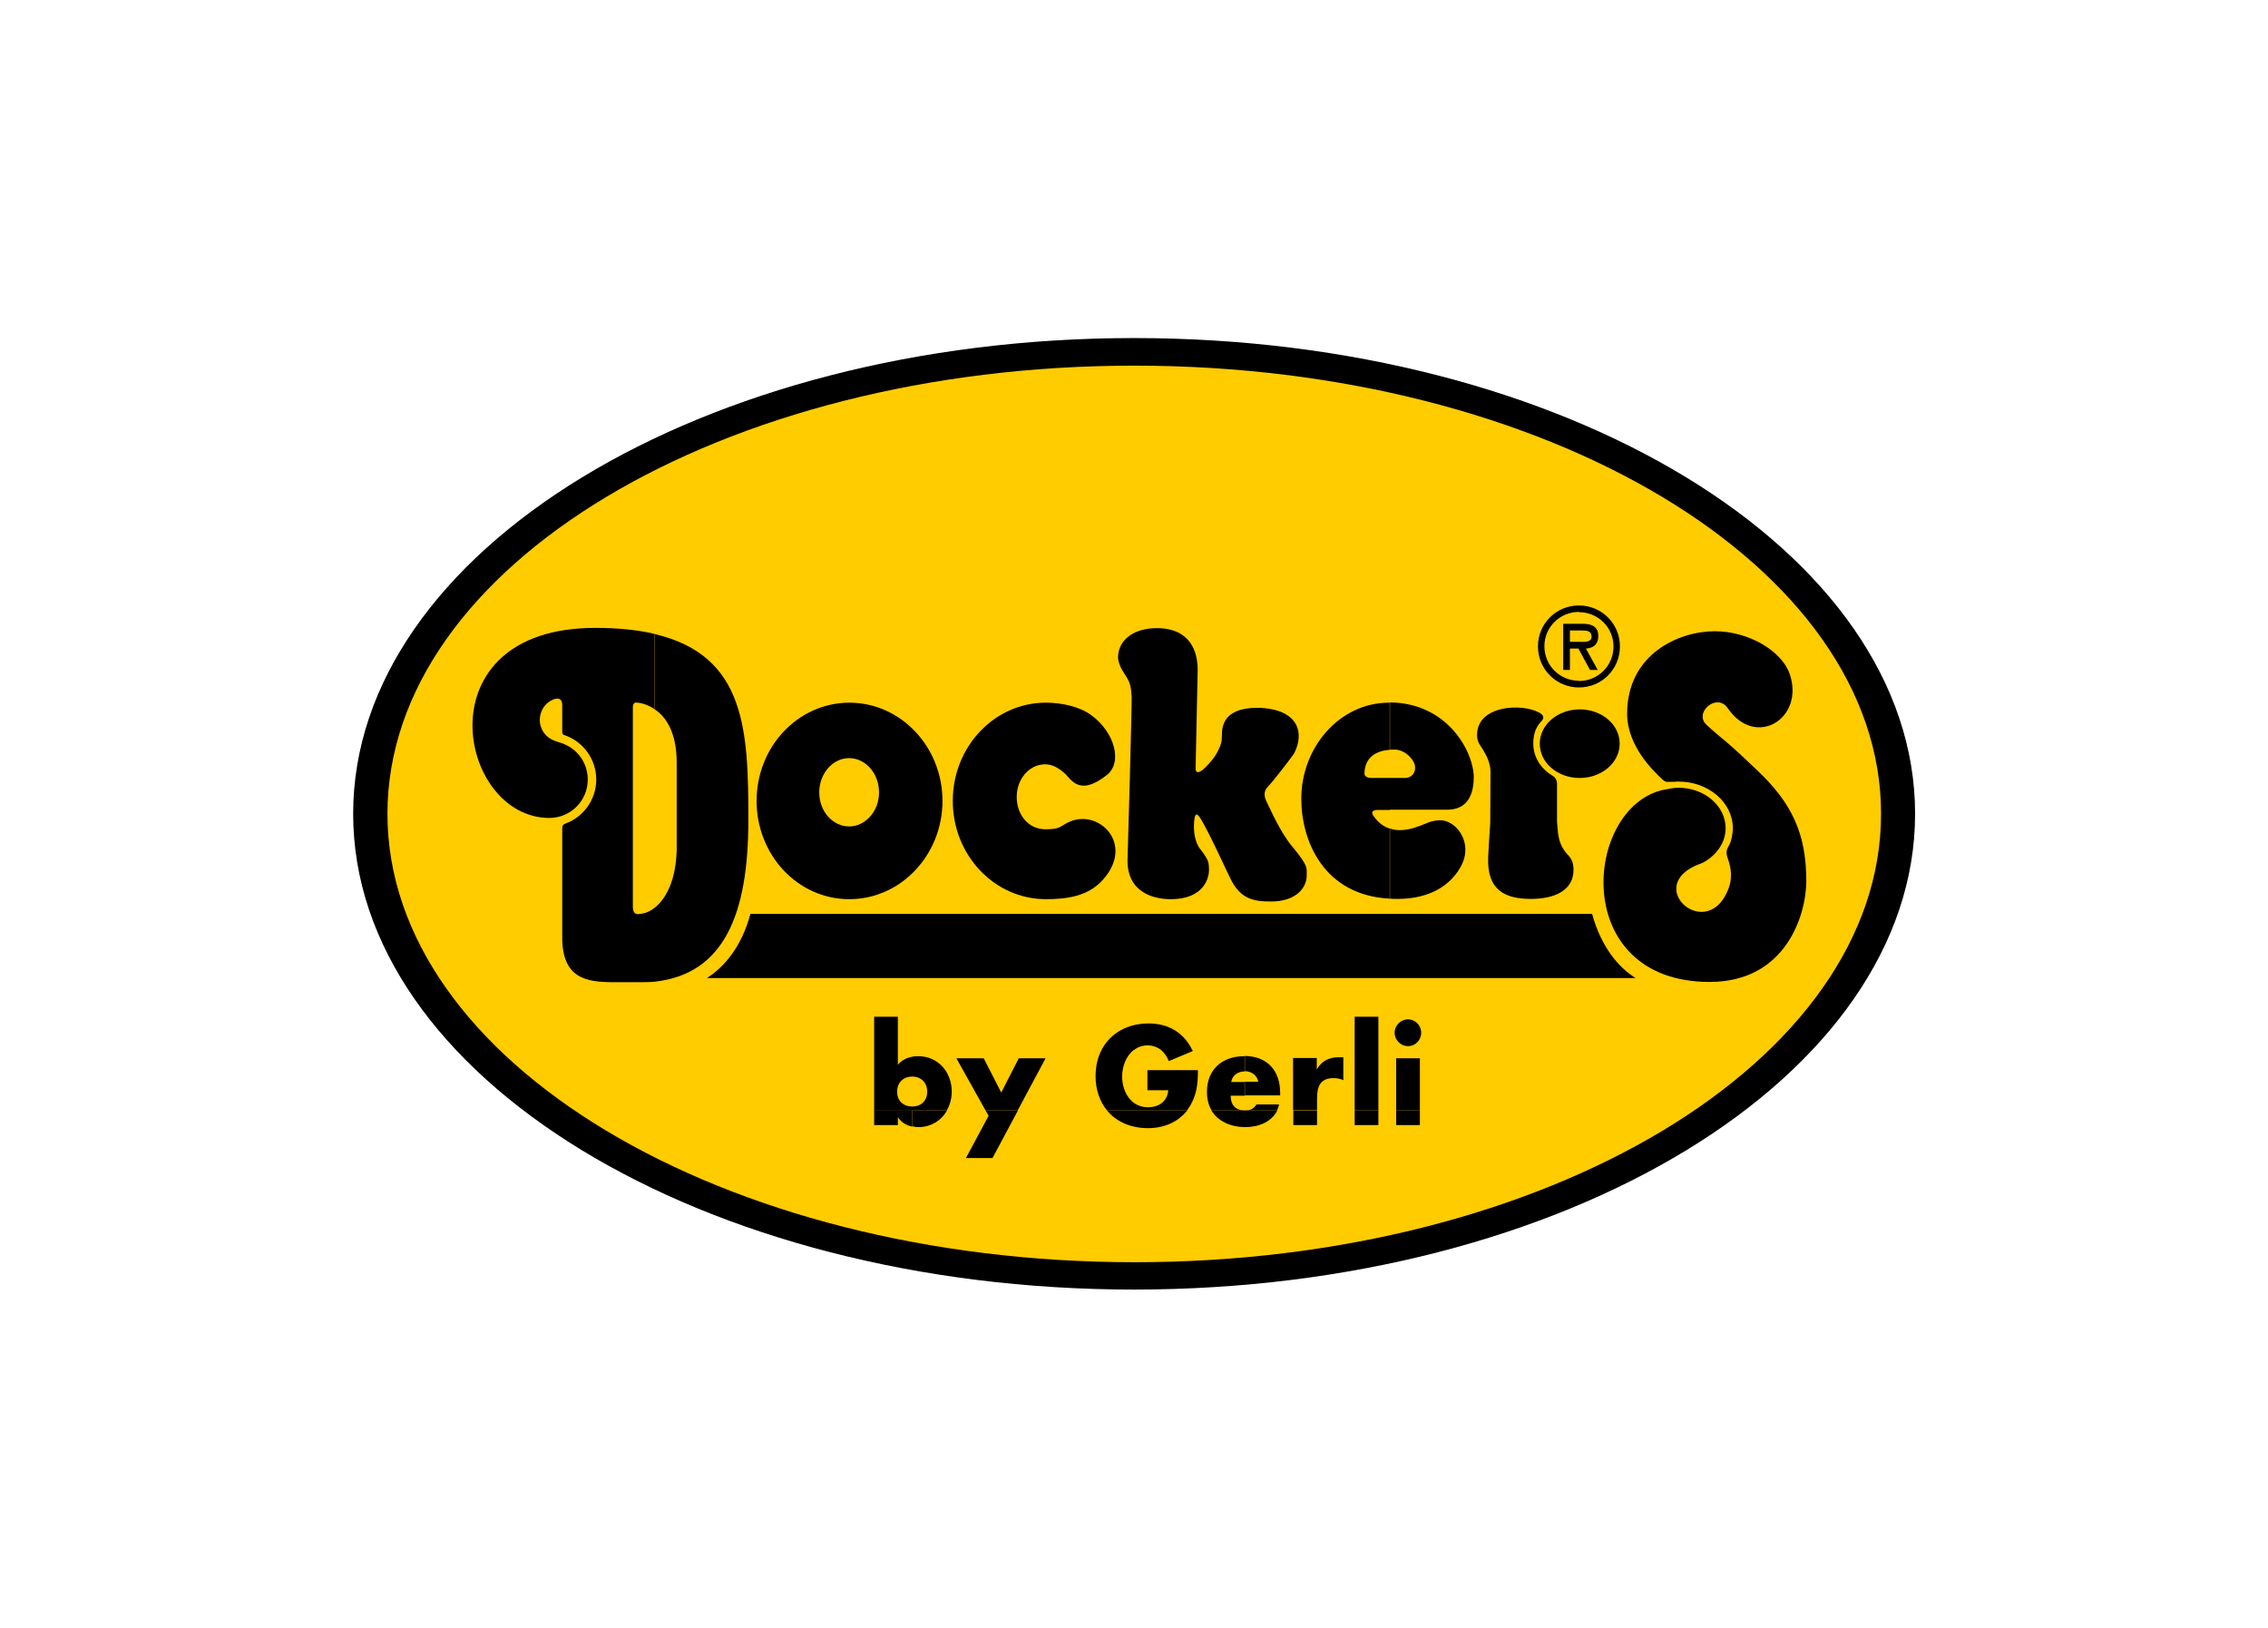 <?xml version="1.0" encoding="UTF-8"?> <svg xmlns="http://www.w3.org/2000/svg" xmlns:xlink="http://www.w3.org/1999/xlink" version="1.0" x="0px" y="0px" viewBox="0 0 879.8 631.2" style="enable-background:new 0 0 879.8 631.2;" xml:space="preserve"> <style type="text/css"> .st0{fill:#FFCC00;} .st1{fill-rule:evenodd;clip-rule:evenodd;} </style> <g id="Background"> </g> <g id="Guides"> </g> <g id="Foreground"> <g> <path d="M137,315.6c0-101.8,135.6-184.5,302.9-184.5c167.3,0,303,82.6,303,184.5c0,101.9-135.6,184.5-303,184.5 C272.6,500.1,137,417.5,137,315.6L137,315.6z"></path> <path class="st0" d="M150.3,315.6c0-95.9,129.7-173.8,289.7-173.8c160,0,289.7,77.9,289.7,173.8c0,96-129.7,173.9-289.7,173.9 C280,489.4,150.3,411.5,150.3,315.6L150.3,315.6z"></path> <path d="M634.5,379.3H274.2c6.8-4.3,13.5-12.2,16.9-24.9h326.5C621.1,367.1,627.7,375.1,634.5,379.3L634.5,379.3z"></path> <path class="st1" d="M329.4,294L329.4,294c6.3,0,11.6,5.9,11.6,13.3c0,7.3-5.3,13.2-11.6,13.2l0,0v28.2h0.1 c19.9,0,36.1-17.1,36.1-38.1c0-21-16.2-38.1-36.1-38.1h-0.1V294L329.4,294z M317.8,307.3c0-7.3,5.2-13.3,11.6-13.3v-21.5 c-19.9,0.1-35.9,17.1-35.9,38.1c0,21,16,38.1,35.9,38.1v-28.2C323,320.5,317.8,314.6,317.8,307.3L317.8,307.3z"></path> <path class="st1" d="M262.5,295.7c0-12-4.4-17.9-8.5-20.6v-29.2c35.4,8.3,36.3,37.6,36.3,72.2c0,36.2-9.3,59.6-36.3,62.6v-28.7 c4.4-3.5,8.2-10.6,8.5-22.4V295.7L262.5,295.7z M254,275.1c-3.1-2.2-6.1-2.6-6.8-2.6c0,0-1.6-0.5-1.7,1.6v77.9 c0.1,2.5,1.7,2.5,1.7,2.5c2.3,0,4.7-0.8,6.8-2.5v28.7c-1.9,0.2-3.9,0.2-6,0.2H238c-10.8,0-19.9-1.6-19.9-17.4v-42.2 c0-1.7,0.9-1.7,1.2-1.9c7-2.5,12-9.3,12-17.1c0-7.8-5-14.6-12-17.1c-0.7-0.2-1.2-0.3-1.2-1.5v-10.2c0-4.1-3.8-2.1-3.8-2.1 c-2.9,1.3-4.9,4.3-4.9,7.8c0,3.8,2.4,6.9,5.8,8.1l3,1c5.8,2.1,9.8,7.6,9.8,14c0,8.3-6.7,14.9-14.9,14.9 c-35.6,0-49.8-73.7,17.8-73.7c8.9,0,16.5,0.8,23,2.3V275.1L254,275.1z"></path> <path d="M414.2,319c-3.2,1.6-2.9,2.6-8.8,2.6c-6.6-0.1-11-5.7-11-12.6c0-6.9,4.9-12.6,11-12.6c2.8,0,5,1.3,7.4,3.3 c2.6,2.2,5.6,9.5,16.5,0.9c6.3-4.9,3.1-16.6-5.9-23.2c-4.4-3.3-11.3-4.9-17.7-4.9c-19.9,0-36.1,17-36.1,38.1 c0,21,16.1,38.1,36.1,38.1c7.9,0,16.4-1,22.2-7.6C440.4,327.1,425.9,313.1,414.2,319L414.2,319z"></path> <path d="M597.3,288.4c0-7.3,6.9-13.3,15.5-13.3c8.6,0,15.5,5.9,15.5,13.3c0,7.3-6.9,13.3-15.5,13.3 C604.2,301.7,597.3,295.8,597.3,288.4L597.3,288.4z"></path> <path d="M602.7,301.1c-4.9-2.8-7.9-7.4-7.9-12.7c0-3.3,0.7-6.2,3.2-8.8c1.5-1.5,0.2-2.7-1-3.3c-6.7-3.6-23.4-2.8-24,8.1 c-0.2,2.8,0.8,4.1,2.2,6.2c1.3,2.2,3,5.1,3,8.8l-0.1,19.7c-0.5,6.8-0.5,8-0.8,13.1c-0.6,13.1,6.6,16.4,16.6,16.4 c9.2,0,16.5-3.3,16.5-11.3c0-4.6-2.2-5.4-3.6-7.5c-2.5-3.7-2.4-6.9-2.8-11.1v-14.9C604,302.7,603.3,301.5,602.7,301.1L602.7,301.1 z"></path> <path d="M649.4,303.2c0.6-0.1,1.1-0.1,1.7-0.1c11.7,0,21.1,8.1,21.1,18.1c0,2.2-0.7,5.1-1.2,6.1c-1,2-1.8,2.7-0.7,5.8 c0.5,1.4,2.2,6.1,0.3,11.3c-7.8,21.3-32.6,0.3-12.9-8.7c1.1-0.5,1.9-0.7,2.8-1.1c5.3-2.8,8.9-7.8,8.9-13.4 c0-8.7-8.2-15.7-18.3-15.7c-2,0-3.6,0.4-5.8,0.8c-30.9,6.7-36.7,74.5,17.9,74.5c29.9,0,37.5-26.5,37.5-39.1 c0-18.7-5.8-30.5-19.2-43.1c-14-13.4-12-10.6-19.5-17.5c-5.1-4.7,4-12.6,8.2-6.5c10.8,15.9,30.1,4,24-13.4 c-3.2-8.9-16-16.4-29-16.4c-13.9,0-34,8.8-34,32c0,12.6,10.3,22.3,13.6,25.4c1.4,1.3,2.1,1,2.6,1 C648.4,303.2,649.4,303.2,649.4,303.2L649.4,303.2z"></path> <path class="st1" d="M539.2,301.7h5.8c2.4,0,4.3-1.8,3.9-4.7c-0.3-2.4-3.8-6.2-7.7-6.3c-0.8,0-1.4,0-2,0v-18.3 c22.5,0.2,32.6,19.4,32.5,29.2c-0.1,9.1-4.5,12.4-10.2,12.4h-22.3V301.7L539.2,301.7L539.2,301.7z M539.2,348.5v-27.2 c4.6,1.6,9.3-0.2,11.8-1.1c2.3-0.8,3.9-2,7.7-2.1c5.7,0,11.6,7.2,9.2,15.1c-0.7,2.3-5.8,15.4-25.9,15.4 C540.9,348.6,540.1,348.6,539.2,348.5L539.2,348.5z M531.9,301.7h7.3v12.4h-4.7c-2,0-2.8,0.8-1.7,2.3c1.9,2.8,4.2,4.3,6.3,4.9 v27.2c-25.5-1.3-34.3-22.2-34.3-38.8c0-19.6,14.6-37.2,34.1-37.2c0.1,0,0.2,0,0.2,0v18.3c-6.8,0.4-9.8,4.3-9.8,9.3 C529.4,301.2,530.7,301.7,531.9,301.7L531.9,301.7z"></path> <path d="M448.7,243.6c9.8-0.1,15.9,5.4,15.9,16.2l-0.8,38c-0.1,2.3,1.4,1.8,2.7,0.8c1.3-1.1,5.3-5,6.7-9c0.3-0.9,0.8-1.6,0.8-4.3 c0-2.8,0-10.8,13.6-10.8c8.3,0,16,3,16.2,10.7c0.1,3.1-1.4,6.6-2.3,7.7c-1.8,2.5-7.8,10.3-9.6,12.1c-1.8,1.8-1.6,3.9-0.5,6 c1.2,2.4,5.3,11.9,9.9,17.3c6.6,7.9,5.5,8.5,5.6,10.9c0.2,4.8-3.9,10.4-13.8,10.4c-6.8,0-11.9-0.9-15.8-8.9 c-1.1-2.1-8.3-18-11.6-23.3c-1-1.5-1.8-2.5-2.3-0.2c-0.2,1-0.6,5.4,0.5,8.7c1.1,3.3,1.9,3.3,3.4,5.7c1.3,2,1.7,2.8,1.7,5.8 c0,2.4-1.4,11.3-14.9,11.3c-7.3,0-17.1-3.1-16.7-15.6c0.2-4.9,1.7-59.9,1.6-62.8c-0.3-5.5-1.1-6.4-3.3-9.8c-1.5-2.4-2-4.5-2-5.5 C433.8,247.6,440.5,243.6,448.7,243.6L448.7,243.6z"></path> <path class="st1" d="M612.5,266.6c8.9,0,15.9-7.1,15.9-15.9c0-8.8-7-15.9-15.9-15.9l0,0v2.6l0,0c7.3,0,13.4,5.8,13.4,13.3 c0,7.5-6,13.4-13.4,13.4l0,0V266.6L612.5,266.6L612.5,266.6L612.5,266.6z M612.5,251.9v-3c2.3,0.1,4.9,0.2,4.9-2 c0-2.3-1.8-2.4-4-2.4h-0.9v-2.6h1.4c3.3,0,6.1,0.9,6.1,4.7c0,3.6-2.3,4.8-4.8,4.9l4.6,8.3h-3L612.5,251.9L612.5,251.9z M612.5,234.8c-8.8,0-15.9,7-15.9,15.9c0,8.8,7.1,15.9,15.9,15.9V264c-7.3,0-13.4-5.8-13.4-13.4c0-7.5,6.1-13.3,13.4-13.3V234.8 L612.5,234.8L612.5,234.8z M612.5,241.9v2.6H609v4.4h2.8c0.2,0,0.5,0,0.7,0v3l-0.2-0.4H609v8.3h-2.6v-17.9H612.5L612.5,241.9z"></path> <path class="st1" d="M339.1,430.6v5.7h9.2v-2.9h0.1c1.3,1.9,3.3,3.1,5.5,3.5v-6.3h13.5c-2.2,3.9-6.2,6.5-11.1,6.5 c-0.8,0-1.6-0.1-2.3-0.3l0,0v-6.3H339.1L339.1,430.6z M382.3,430.6l1.2,2.1l-8.8,16.4h10.3l9.9-18.5H382.3L382.3,430.6z M429.4,430.6c3.6,4.4,9.2,6.9,15.9,6.9c6.1,0,11.5-2.2,15.3-6.9H429.4L429.4,430.6z M482.3,430.6c0.2,0,0.3,0,0.5,0v6.5 c-5.7-0.1-10.4-2.4-12.9-6.5H482.3L482.3,430.6z M495.5,430.6c-2.2,4.5-7.3,6.5-12.4,6.5c-0.1,0-0.2,0-0.3,0l0,0v-6.5 c0.1,0,0.2,0,0.3,0c0.2,0,0.4,0,0.5,0H495.5L495.5,430.6z M501.7,430.6v5.7h9.2v-5.7H501.7L501.7,430.6z M525.5,430.6v5.7h9.2 v-5.7H525.5L525.5,430.6z M541.6,430.6v5.7h9.2v-5.7H541.6L541.6,430.6z"></path> <path class="st1" d="M353.9,430.6v-1.5l0,0c-3.8,0-5.9-2.5-5.9-5.8c0-3.2,2.2-5.8,5.9-5.8l0,0v-7.7c-2.2,0.4-4.2,1.4-5.6,3.1v-5.7 v-12.9h-9.2v12.9v23.4H353.9v-1.5c3.7,0,5.8-2.5,5.8-5.8c0-3.2-2.2-5.8-5.8-5.8v-7.7c0.8-0.2,1.6-0.2,2.4-0.2 c7.7,0,12.9,6.3,12.9,13.7c0,2.7-0.7,5.2-1.9,7.3L353.9,430.6L353.9,430.6z M394.8,430.6l10.8-20.2h-10.4l-6.8,13.3l-6.8-13.3 h-10.6l11.3,20.2H394.8L394.8,430.6z M460.5,430.6c0.1-0.2,0.3-0.4,0.4-0.6c3.3-4.7,3.8-9.4,3.8-15h-19.6v7.8h8.1 c-0.4,4.4-3.7,6.6-7.9,6.6c-6.5,0-10-5.9-10-11.9c0-3.9,1.5-8,4.5-10.3h0.1l0,0c1.4-1.1,3.2-1.8,5.3-1.8c2,0,3.8,0.7,5.2,1.8l0,0 c1.3,1.1,2.3,2.5,3,4.3l9.3-3.9c0-0.2-0.1-0.3-0.2-0.4l0,0c-3.3-6.8-9.3-10.3-16.9-10.3c-8.3,0-14.9,3.8-18.3,10.3l0,0 c-1.5,2.9-2.3,6.3-2.3,10.2c0,5.2,1.6,9.7,4.4,13.2L460.5,430.6L460.5,430.6z M470,430.6c-1.2-2-1.8-4.4-1.8-7.2 c0-8.6,5.9-13.8,14.4-13.8c0.1,0,0.2,0,0.3,0l0,0v5.9c-2.7,0-4.8,1.4-5.3,4.1h5.3v5.3h-5.5c0,3.5,1.7,5.5,5,5.7L470,430.6 L470,430.6z M483.6,430.6c1.7-0.1,2.9-0.8,3.8-2.3h8.8c-0.2,0.8-0.5,1.6-0.8,2.3L483.6,430.6L483.6,430.6z M510.9,430.6v-4.7 c0-4.5,1.3-7.8,6.3-7.8c1.4,0,2.7,0.2,3.9,0.8V410h-1.8c-3.6,0-6.6,1.4-8.4,4.6h-0.1v-4.3l0,0h-9.2v20.2H510.9L510.9,430.6z M534.7,430.6v-23.4l0,0v-12.9h-9.2v12.9v23.4H534.7L534.7,430.6z M550.8,430.6v-20.2h-9.2v20.2H550.8L550.8,430.6z M482.8,424.8 v-5.3h5.3c-0.4-2.5-2.7-4.1-5.2-4.1h-0.1v-5.9c8.8,0.1,13.8,5.6,13.8,14.4v0.9H482.8L482.8,424.8L482.8,424.8z M546.2,395.3 c-2.8,0-5.2,2.3-5.2,5.2c0,2.8,2.3,5.2,5.2,5.2c2.8,0,5.1-2.3,5.1-5.2C551.3,397.6,549,395.3,546.2,395.3L546.2,395.3L546.2,395.3 z"></path> </g> </g> </svg> 